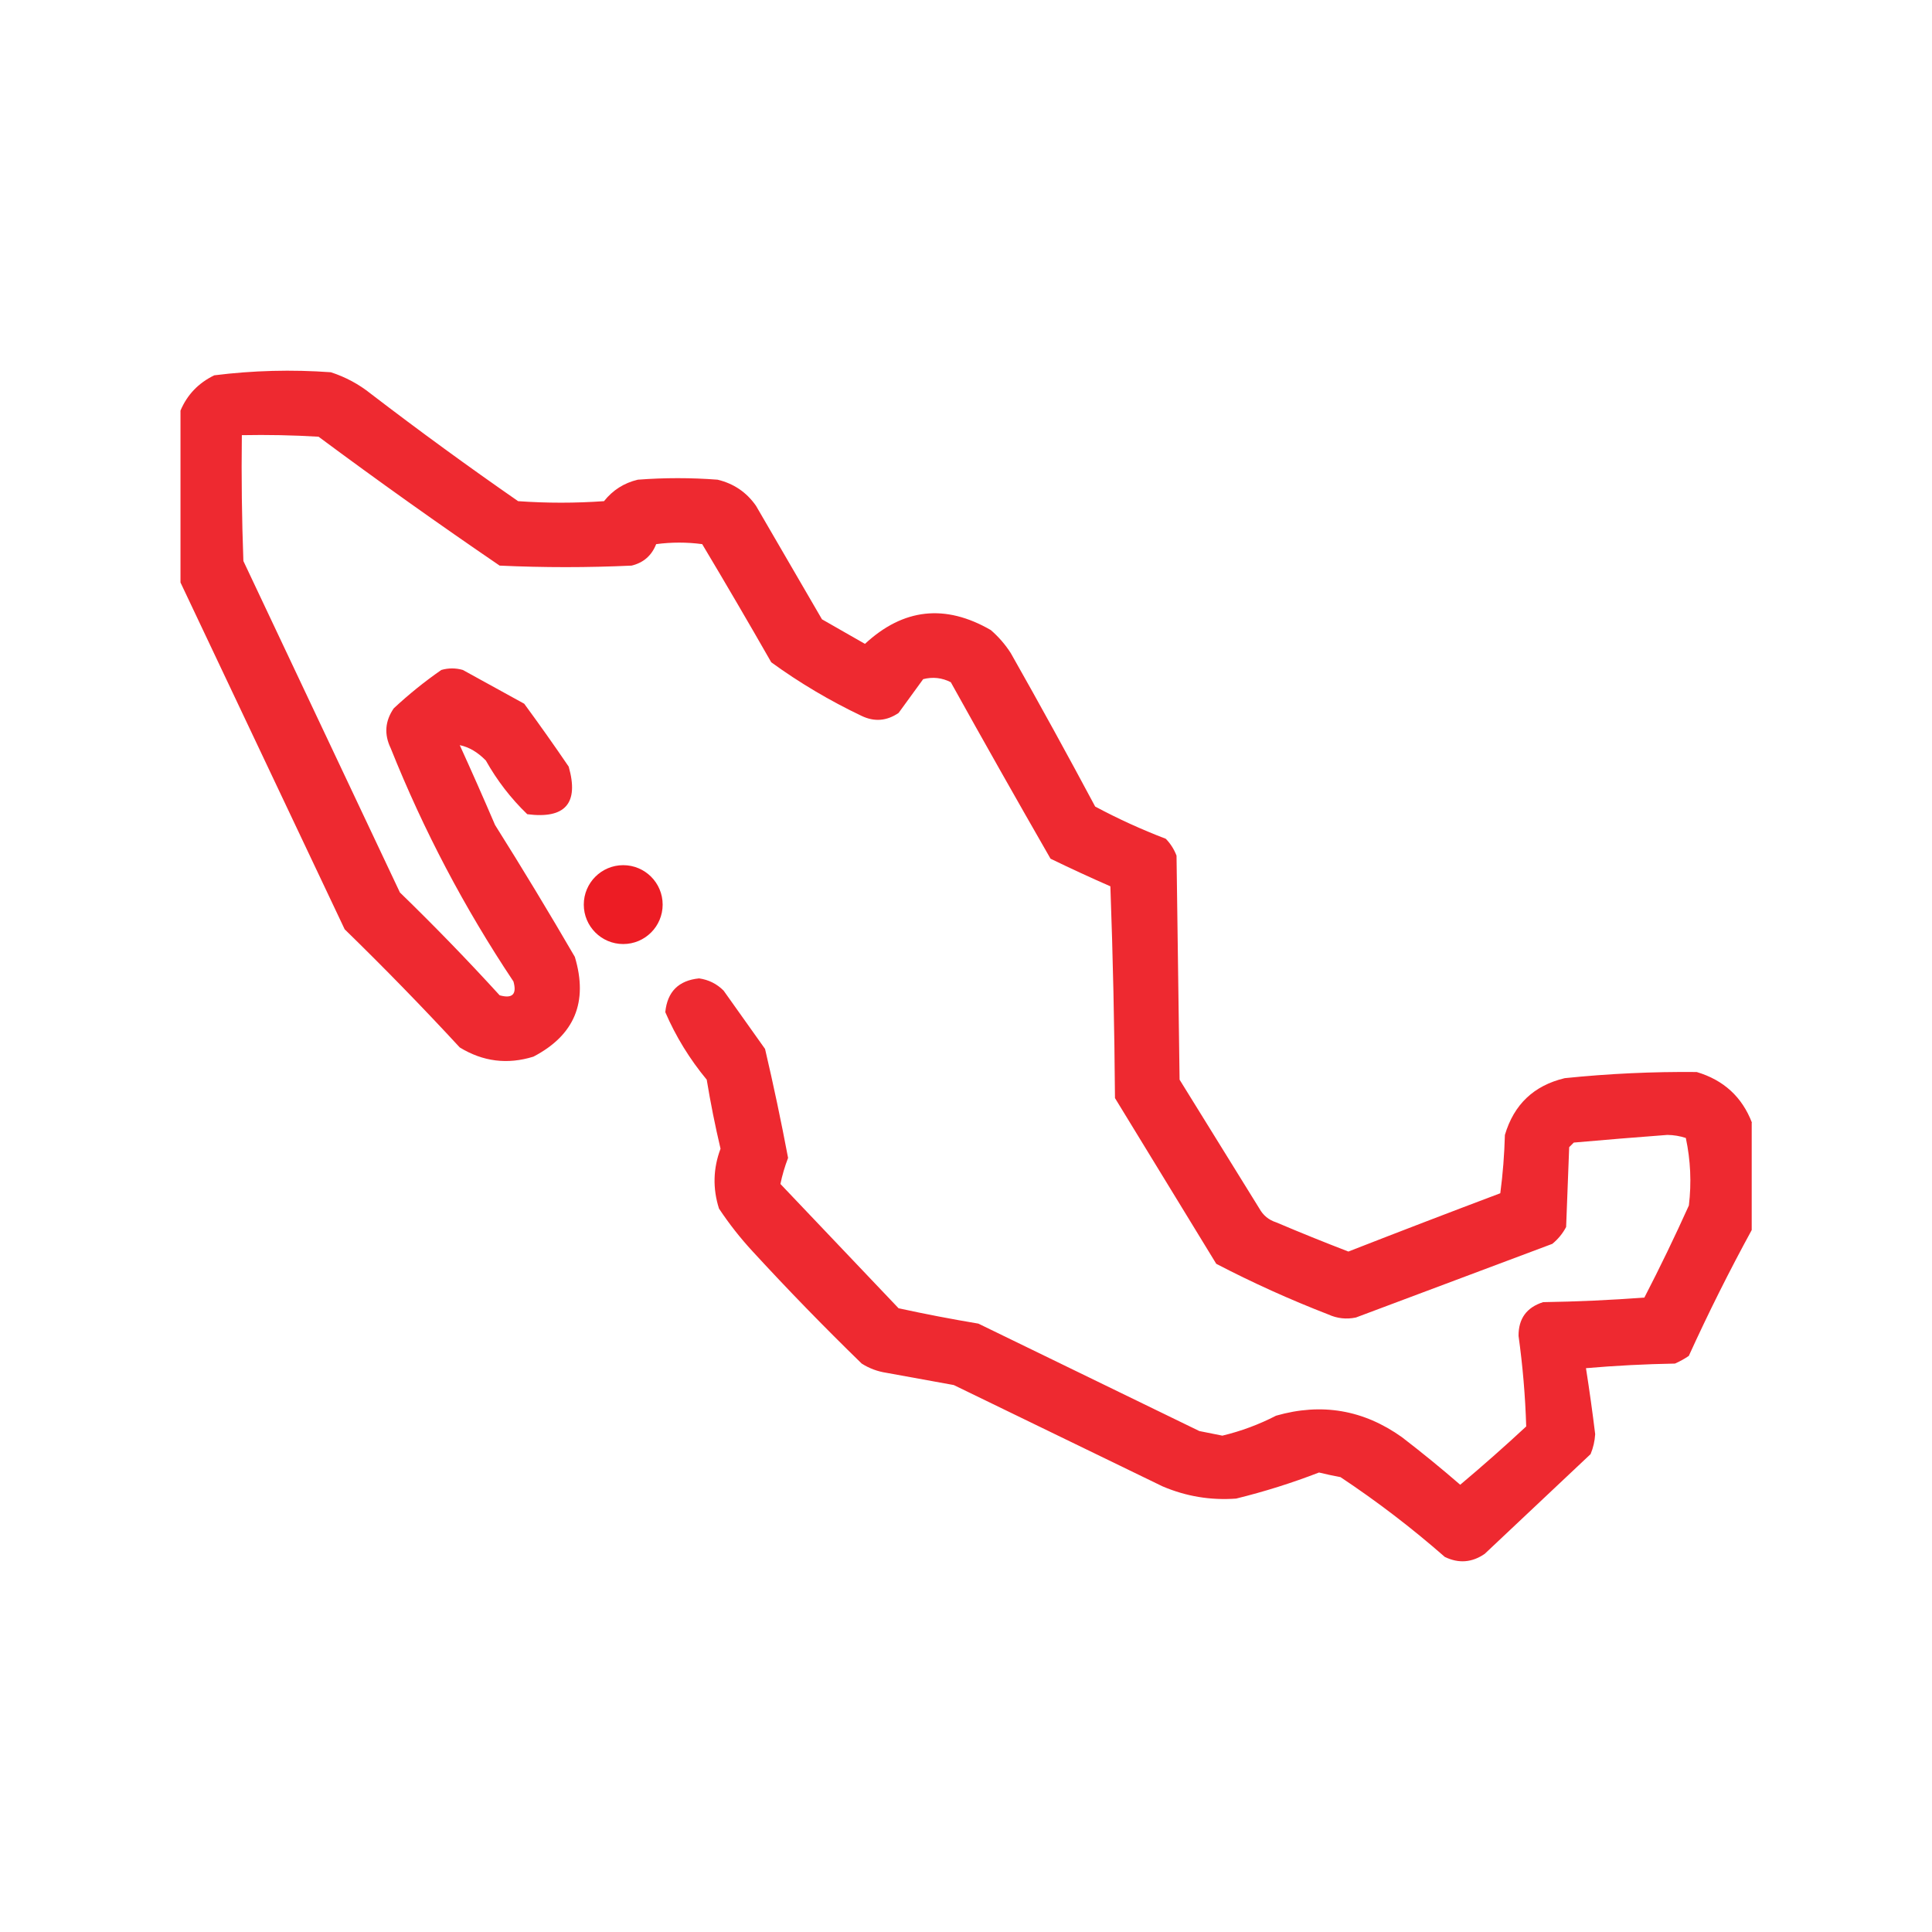 <?xml version="1.0" encoding="UTF-8"?>
<svg id="Mexico" xmlns="http://www.w3.org/2000/svg" viewBox="0 0 512 512">
  <defs>
    <style>
      .cls-1 {
        fill-rule: evenodd;
        isolation: isolate;
        opacity: .94;
      }

      .cls-1, .cls-2 {
        fill: #ed1c24;
      }
    </style>
  </defs>
  <path class="cls-1" d="m464.22,297.51v28.47c-5.93,10.85-11.49,21.97-16.67,33.35-1.15.78-2.37,1.46-3.66,2.03-7.88.14-15.74.54-23.59,1.22.91,5.8,1.73,11.63,2.44,17.49-.11,1.83-.51,3.59-1.22,5.29-9.33,8.79-18.69,17.6-28.06,26.43-3.37,2.32-6.89,2.59-10.57.81-8.75-7.67-17.97-14.72-27.65-21.15-1.91-.35-3.81-.76-5.69-1.22-7.16,2.77-14.48,5.07-21.96,6.91-6.76.5-13.27-.58-19.52-3.25-18.44-8.95-36.87-17.89-55.31-26.84-5.96-1.08-11.93-2.17-17.89-3.25-2.34-.36-4.51-1.17-6.51-2.44-9.92-9.65-19.54-19.54-28.87-29.69-3.29-3.56-6.28-7.36-8.95-11.39-1.69-5.33-1.56-10.62.41-15.86-1.43-6.06-2.65-12.16-3.66-18.3-4.53-5.47-8.19-11.43-10.98-17.89.54-5.42,3.52-8.4,8.95-8.95,2.55.36,4.72,1.45,6.51,3.25,3.66,5.15,7.32,10.3,10.98,15.45,2.25,9.61,4.28,19.23,6.1,28.87-.88,2.32-1.56,4.62-2.03,6.91,10.44,10.98,20.88,21.96,31.31,32.94,7.01,1.53,14.06,2.88,21.15,4.07,19.52,9.49,39.04,18.98,58.56,28.47l6.1,1.22c4.95-1.19,9.69-2.95,14.23-5.29,12.06-3.46,23.17-1.56,33.35,5.69,5.27,4.05,10.42,8.25,15.45,12.61,5.95-5,11.78-10.15,17.49-15.45-.24-8.01-.92-16.01-2.03-23.99-.03-4.58,2.14-7.56,6.51-8.95,8.96-.14,17.91-.54,26.84-1.22,4.15-8.03,8.08-16.17,11.79-24.4.72-6.03.45-11.99-.81-17.89-1.55-.51-3.18-.78-4.88-.81-8.27.62-16.54,1.3-24.81,2.03l-1.22,1.22c-.27,7.05-.54,14.1-.81,21.15-.91,1.73-2.13,3.22-3.66,4.47-17.35,6.51-34.7,13.01-52.05,19.52-2.52.53-4.96.26-7.32-.81-10.17-3.94-20.07-8.41-29.69-13.42-8.95-14.64-17.89-29.28-26.84-43.92-.14-18.71-.54-37.42-1.22-56.12-5.35-2.34-10.63-4.78-15.86-7.32-8.91-15.52-17.73-31.11-26.43-46.77-2.33-1.19-4.77-1.46-7.32-.81-2.17,2.98-4.34,5.96-6.51,8.95-3.13,2.14-6.39,2.41-9.76.81-8.47-4.03-16.47-8.77-23.99-14.23-6-10.5-12.1-20.94-18.3-31.31-4.07-.54-8.13-.54-12.2,0-1.19,3.03-3.36,4.93-6.51,5.69-11.66.54-23.32.54-34.97,0-16.2-11.05-32.2-22.43-47.99-34.16-6.77-.41-13.55-.54-20.33-.41-.14,11.12,0,22.23.41,33.35,13.83,29.28,27.65,58.56,41.48,87.84,9.11,8.84,17.92,17.92,26.43,27.25,3.39.95,4.61-.27,3.66-3.66-12.98-19.45-23.82-40.05-32.53-61.82-1.78-3.68-1.51-7.21.81-10.57,3.97-3.7,8.17-7.09,12.61-10.17,1.9-.54,3.8-.54,5.69,0,5.42,2.98,10.84,5.96,16.27,8.95,4.03,5.49,7.96,11.04,11.79,16.67,2.76,9.71-.9,13.91-10.98,12.61-4.33-4.17-7.99-8.91-10.98-14.23-2.17-2.22-4.47-3.57-6.91-4.07,3.2,7.02,6.31,14.06,9.35,21.15,7.25,11.52,14.3,23.18,21.15,34.97,3.58,11.94-.08,20.75-10.98,26.43-6.88,2.14-13.38,1.32-19.52-2.44-9.87-10.69-20.04-21.12-30.5-31.31-14.54-30.71-29.05-61.35-43.51-91.91v-45.55c1.78-4.21,4.76-7.32,8.95-9.35,10.26-1.29,20.56-1.56,30.91-.81,3.89,1.27,7.41,3.16,10.57,5.69,12.79,9.8,25.8,19.29,39.04,28.47,7.59.54,15.18.54,22.77,0,2.32-2.92,5.3-4.82,8.95-5.69,7.05-.54,14.1-.54,21.15,0,4.28,1.03,7.67,3.33,10.17,6.91,5.83,10.03,11.66,20.06,17.49,30.09,3.8,2.17,7.59,4.34,11.39,6.51,10.16-9.42,21.28-10.64,33.35-3.66,2.07,1.79,3.83,3.83,5.29,6.1,7.62,13.45,15.07,27.01,22.37,40.67,6.04,3.23,12.27,6.08,18.71,8.54,1.25,1.28,2.2,2.78,2.85,4.47.27,19.79.54,39.58.81,59.37,7.05,11.39,14.1,22.77,21.15,34.16,1,1.81,2.49,3.03,4.47,3.66,6.33,2.69,12.7,5.26,19.11,7.73,13.39-5.23,26.81-10.38,40.26-15.45.68-5.13,1.08-10.28,1.22-15.45,2.39-8.09,7.68-13.1,15.86-15.05,11.64-1.2,23.3-1.74,34.97-1.63,7.14,2.13,12.02,6.6,14.64,13.42Z"/>
  <circle class="cls-2" cx="165.16" cy="239.73" r="10.45"/>
</svg>